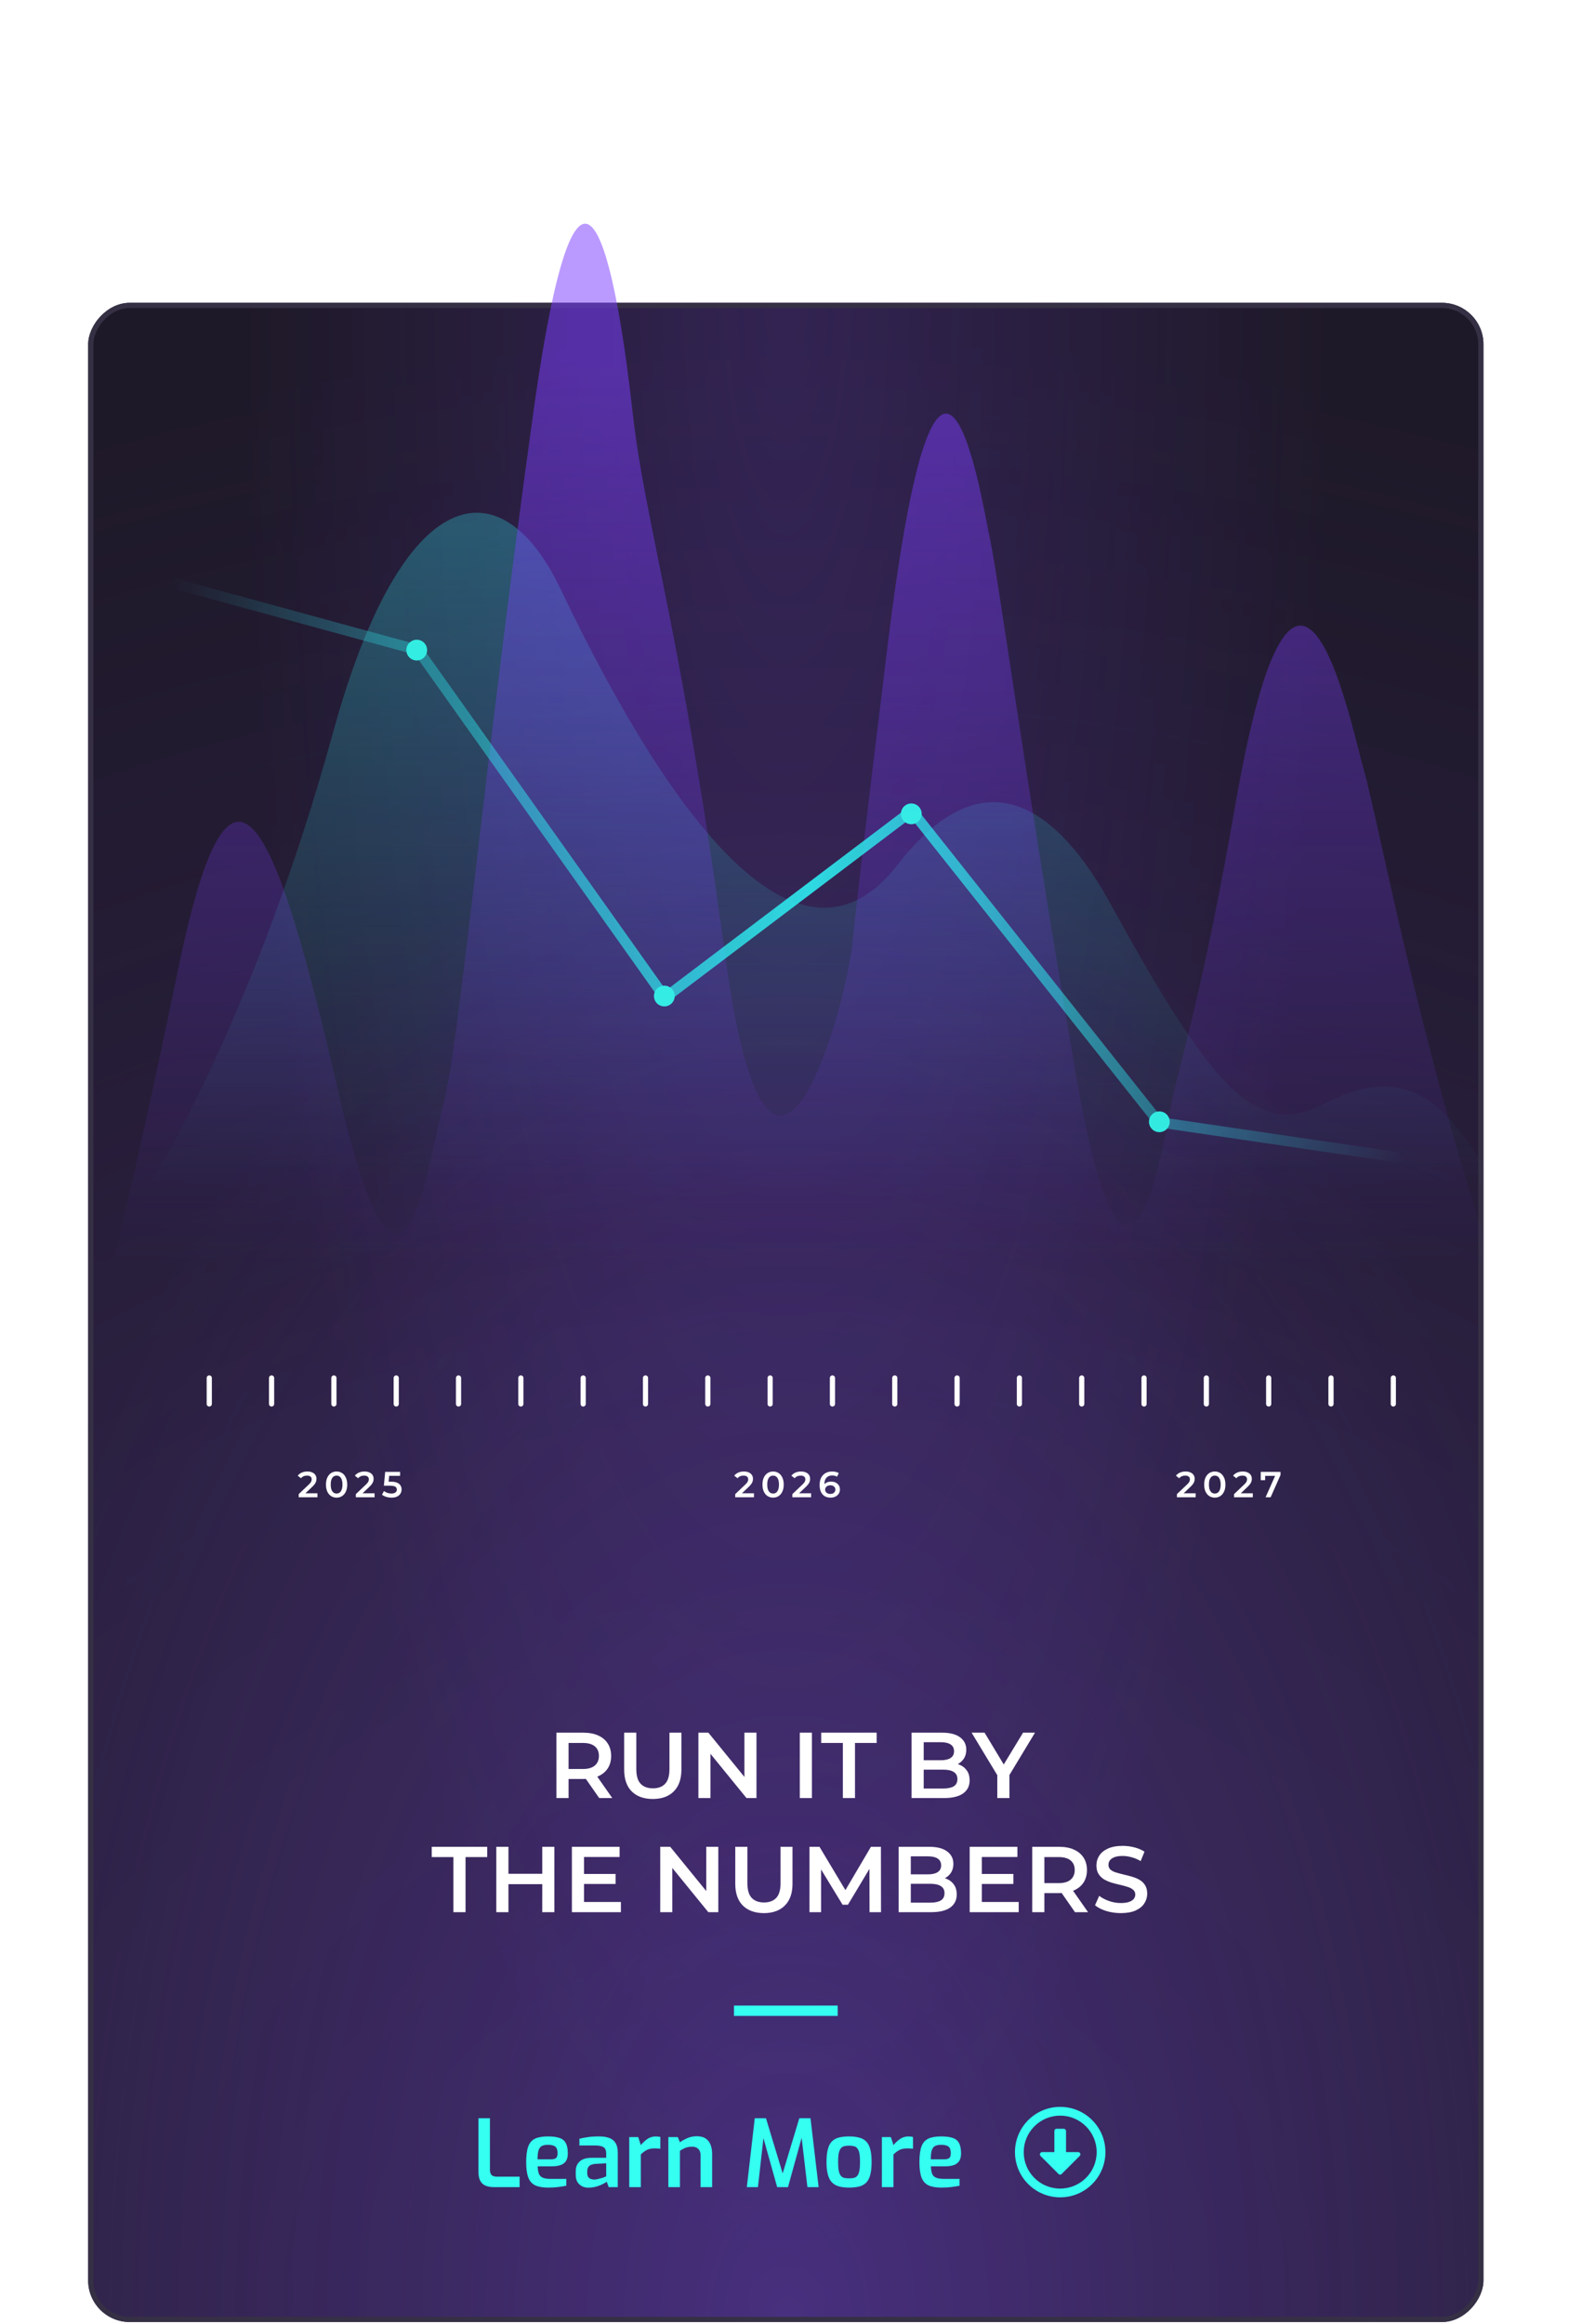 <svg width="305" height="448" viewBox="0 0 305 448" fill="none" xmlns="http://www.w3.org/2000/svg">
<g clip-path="url(#clip0_283_1576)">
<g filter="url(#filter0_n_283_1576)">
<rect width="269" height="389.225" rx="8" transform="matrix(1 0 0 -1 17 447.599)" fill="#1E1928"/>
<rect width="269" height="389.225" rx="8" transform="matrix(1 0 0 -1 17 447.599)" fill="url(#paint0_radial_283_1576)" fill-opacity="0.2"/>
<rect width="269" height="389.225" rx="8" transform="matrix(1 0 0 -1 17 447.599)" fill="url(#paint1_radial_283_1576)" fill-opacity="0.3"/>
<rect width="269" height="389.225" rx="8" transform="matrix(1 0 0 -1 17 447.599)" fill="url(#paint2_radial_283_1576)" fill-opacity="0.2"/>
<rect x="0.5" y="-0.5" width="268" height="388.225" rx="7.5" transform="matrix(1 0 0 -1 17 446.599)" stroke="#363045"/>
</g>
<mask id="mask0_283_1576" style="mask-type:alpha" maskUnits="userSpaceOnUse" x="17" y="-3" width="269" height="451">
<rect width="269" height="450.599" rx="8" transform="matrix(1 0 0 -1 17 447.599)" fill="#1E1928"/>
</mask>
<g mask="url(#mask0_283_1576)">
<path opacity="0.7" d="M-64.598 303.441C-41.812 229.338 -21.137 225.369 -9.487 238.474C2.162 251.578 9.695 256.626 19.976 242.502C30.256 228.39 49.854 193.448 64.214 141.182C77.595 92.483 96.592 89.521 108.029 113.456C129.959 159.335 154.458 190.734 173.058 166.693C190.148 144.607 204.288 156.301 214.223 174.442C234.387 211.269 242.662 219.302 255.336 212.75C268.009 206.197 276.232 209.219 284.799 222.833C293.366 236.447 311.86 292.907 315.631 303.489L-64.607 303.417L-64.598 303.441Z" fill="url(#paint3_linear_283_1576)" fill-opacity="0.4"/>
<path opacity="0.52" d="M-73.729 303.098C-55.739 300.479 -50.74 284.803 -36.291 254.719C-19.899 220.606 -13.814 243.024 -7.729 255.69C10.809 294.27 17.089 263.487 19.429 252.764C21.77 242.041 24.11 236.187 34.417 186.481C44.724 136.763 53.149 158.21 65.328 210.854C77.507 263.499 82.188 225.476 85.465 212.809C88.742 200.143 92.954 150.425 102.793 79.734C112.632 9.044 119.653 58.785 121.994 79.734C124.334 100.683 131.355 121.611 139.79 184.007C148.215 246.392 161.713 197.204 163.585 186.481C165.458 175.758 161.331 204.041 171.169 124.108C181.008 44.176 188.965 94.865 190.838 103.788C192.71 112.71 196.923 145.555 207.23 205.996C217.537 266.437 224.558 218.674 225.962 212.039C227.366 205.416 232.047 190.391 238.141 155.295C249.967 87.14 260.15 138.718 262.959 148.47C265.767 158.221 274.67 206.956 290.585 251.804C298.083 272.931 308.496 295.953 319.032 303.465H-73.729V303.098Z" fill="url(#paint4_linear_283_1576)"/>
<g opacity="0.9">
<path d="M33 112.317L80.6 125.317L128.2 192.317L175.8 156.317L223.4 216.317L271 223.317" stroke="url(#paint5_linear_283_1576)" stroke-width="2"/>
<g filter="url(#filter1_d_283_1576)">
<circle cx="80.343" cy="125.317" r="2" fill="#34FFF1"/>
</g>
<g filter="url(#filter2_d_283_1576)">
<circle cx="128.078" cy="192" r="2" fill="#34FFF1"/>
</g>
<g filter="url(#filter3_d_283_1576)">
<circle cx="175.695" cy="156.881" r="2" fill="#34FFF1"/>
</g>
<g filter="url(#filter4_d_283_1576)">
<circle cx="223.516" cy="216.239" r="2" fill="#34FFF1"/>
</g>
</g>
<g style="mix-blend-mode:soft-light">
<path d="M268.623 265.622L268.623 270.631" stroke="white" stroke-linecap="round"/>
<path d="M256.608 265.622L256.608 270.631" stroke="white" stroke-linecap="round"/>
<path d="M244.594 265.622L244.594 270.631" stroke="white" stroke-linecap="round"/>
<path d="M232.579 265.622L232.579 270.631" stroke="white" stroke-linecap="round"/>
<path d="M220.564 265.622L220.564 270.631" stroke="white" stroke-linecap="round"/>
<path d="M208.55 265.622L208.55 270.631" stroke="white" stroke-linecap="round"/>
<path d="M196.535 265.622L196.535 270.631" stroke="white" stroke-linecap="round"/>
<path d="M184.521 265.622L184.521 270.631" stroke="white" stroke-linecap="round"/>
<path d="M172.506 265.622L172.506 270.631" stroke="white" stroke-linecap="round"/>
<path d="M160.491 265.622L160.491 270.631" stroke="white" stroke-linecap="round"/>
<path d="M148.477 265.622L148.477 270.631" stroke="white" stroke-linecap="round"/>
<path d="M136.462 265.622L136.462 270.631" stroke="white" stroke-linecap="round"/>
<path d="M124.447 265.622L124.447 270.631" stroke="white" stroke-linecap="round"/>
<path d="M112.433 265.622L112.433 270.631" stroke="white" stroke-linecap="round"/>
<path d="M100.418 265.622L100.418 270.631" stroke="white" stroke-linecap="round"/>
<path d="M88.403 265.622L88.403 270.631" stroke="white" stroke-linecap="round"/>
<path d="M76.389 265.622L76.389 270.631" stroke="white" stroke-linecap="round"/>
<path d="M64.374 265.622L64.374 270.631" stroke="white" stroke-linecap="round"/>
<path d="M52.359 265.622L52.359 270.631" stroke="white" stroke-linecap="round"/>
<path d="M40.345 265.622L40.345 270.631" stroke="white" stroke-linecap="round"/>
</g>
<g style="mix-blend-mode:soft-light">
<path d="M57.588 288.622V288.013L59.534 286.165C59.697 286.011 59.818 285.876 59.898 285.759C59.977 285.642 60.028 285.535 60.052 285.437C60.08 285.334 60.094 285.239 60.094 285.15C60.094 284.926 60.017 284.753 59.863 284.632C59.709 284.506 59.482 284.443 59.184 284.443C58.946 284.443 58.729 284.485 58.533 284.569C58.341 284.653 58.176 284.781 58.036 284.954L57.399 284.464C57.59 284.207 57.847 284.009 58.169 283.869C58.495 283.724 58.859 283.652 59.261 283.652C59.615 283.652 59.923 283.71 60.185 283.827C60.451 283.939 60.654 284.1 60.794 284.31C60.938 284.52 61.011 284.77 61.011 285.059C61.011 285.218 60.99 285.376 60.948 285.535C60.906 285.689 60.826 285.852 60.71 286.025C60.593 286.198 60.423 286.391 60.199 286.606L58.526 288.195L58.337 287.852H61.2V288.622H57.588ZM64.889 288.692C64.502 288.692 64.152 288.594 63.839 288.398C63.531 288.202 63.288 287.917 63.111 287.544C62.934 287.166 62.845 286.709 62.845 286.172C62.845 285.635 62.934 285.18 63.111 284.807C63.288 284.429 63.531 284.142 63.839 283.946C64.152 283.75 64.502 283.652 64.889 283.652C65.281 283.652 65.631 283.75 65.939 283.946C66.247 284.142 66.49 284.429 66.667 284.807C66.849 285.18 66.94 285.635 66.94 286.172C66.94 286.709 66.849 287.166 66.667 287.544C66.49 287.917 66.247 288.202 65.939 288.398C65.631 288.594 65.281 288.692 64.889 288.692ZM64.889 287.901C65.118 287.901 65.316 287.84 65.484 287.719C65.652 287.593 65.783 287.402 65.876 287.145C65.974 286.888 66.023 286.564 66.023 286.172C66.023 285.775 65.974 285.451 65.876 285.199C65.783 284.942 65.652 284.753 65.484 284.632C65.316 284.506 65.118 284.443 64.889 284.443C64.67 284.443 64.474 284.506 64.301 284.632C64.133 284.753 64 284.942 63.902 285.199C63.809 285.451 63.762 285.775 63.762 286.172C63.762 286.564 63.809 286.888 63.902 287.145C64 287.402 64.133 287.593 64.301 287.719C64.474 287.84 64.67 287.901 64.889 287.901ZM68.605 288.622V288.013L70.551 286.165C70.715 286.011 70.836 285.876 70.915 285.759C70.995 285.642 71.046 285.535 71.069 285.437C71.097 285.334 71.111 285.239 71.111 285.15C71.111 284.926 71.034 284.753 70.88 284.632C70.726 284.506 70.5 284.443 70.201 284.443C69.963 284.443 69.746 284.485 69.55 284.569C69.359 284.653 69.193 284.781 69.053 284.954L68.416 284.464C68.608 284.207 68.864 284.009 69.186 283.869C69.513 283.724 69.877 283.652 70.278 283.652C70.633 283.652 70.941 283.71 71.202 283.827C71.468 283.939 71.671 284.1 71.811 284.31C71.956 284.52 72.028 284.77 72.028 285.059C72.028 285.218 72.007 285.376 71.965 285.535C71.923 285.689 71.844 285.852 71.727 286.025C71.611 286.198 71.44 286.391 71.216 286.606L69.543 288.195L69.354 287.852H72.217V288.622H68.605ZM75.486 288.692C75.141 288.692 74.803 288.643 74.471 288.545C74.145 288.442 73.869 288.302 73.645 288.125L74.03 287.418C74.208 287.563 74.422 287.679 74.674 287.768C74.931 287.857 75.197 287.901 75.472 287.901C75.794 287.901 76.046 287.833 76.228 287.698C76.415 287.563 76.508 287.381 76.508 287.152C76.508 286.998 76.469 286.863 76.389 286.746C76.315 286.629 76.179 286.541 75.983 286.48C75.792 286.419 75.528 286.389 75.192 286.389H74.009L74.261 283.722H77.138V284.485H74.597L75.073 284.051L74.884 286.046L74.408 285.619H75.395C75.881 285.619 76.27 285.684 76.564 285.815C76.863 285.941 77.08 286.118 77.215 286.347C77.355 286.571 77.425 286.828 77.425 287.117C77.425 287.402 77.355 287.663 77.215 287.901C77.075 288.139 76.861 288.33 76.571 288.475C76.287 288.62 75.925 288.692 75.486 288.692Z" fill="white"/>
</g>
<g style="mix-blend-mode:soft-light">
<path d="M141.745 288.622V288.013L143.691 286.165C143.854 286.011 143.976 285.876 144.055 285.759C144.134 285.642 144.186 285.535 144.209 285.437C144.237 285.334 144.251 285.239 144.251 285.15C144.251 284.926 144.174 284.753 144.02 284.632C143.866 284.506 143.64 284.443 143.341 284.443C143.103 284.443 142.886 284.485 142.69 284.569C142.499 284.653 142.333 284.781 142.193 284.954L141.556 284.464C141.747 284.207 142.004 284.009 142.326 283.869C142.653 283.724 143.017 283.652 143.418 283.652C143.773 283.652 144.081 283.71 144.342 283.827C144.608 283.939 144.811 284.1 144.951 284.31C145.096 284.52 145.168 284.77 145.168 285.059C145.168 285.218 145.147 285.376 145.105 285.535C145.063 285.689 144.984 285.852 144.867 286.025C144.75 286.198 144.58 286.391 144.356 286.606L142.683 288.195L142.494 287.852H145.357V288.622H141.745ZM149.046 288.692C148.659 288.692 148.309 288.594 147.996 288.398C147.688 288.202 147.446 287.917 147.268 287.544C147.091 287.166 147.002 286.709 147.002 286.172C147.002 285.635 147.091 285.18 147.268 284.807C147.446 284.429 147.688 284.142 147.996 283.946C148.309 283.75 148.659 283.652 149.046 283.652C149.438 283.652 149.788 283.75 150.096 283.946C150.404 284.142 150.647 284.429 150.824 284.807C151.006 285.18 151.097 285.635 151.097 286.172C151.097 286.709 151.006 287.166 150.824 287.544C150.647 287.917 150.404 288.202 150.096 288.398C149.788 288.594 149.438 288.692 149.046 288.692ZM149.046 287.901C149.275 287.901 149.473 287.84 149.641 287.719C149.809 287.593 149.94 287.402 150.033 287.145C150.131 286.888 150.18 286.564 150.18 286.172C150.18 285.775 150.131 285.451 150.033 285.199C149.94 284.942 149.809 284.753 149.641 284.632C149.473 284.506 149.275 284.443 149.046 284.443C148.827 284.443 148.631 284.506 148.458 284.632C148.29 284.753 148.157 284.942 148.059 285.199C147.966 285.451 147.919 285.775 147.919 286.172C147.919 286.564 147.966 286.888 148.059 287.145C148.157 287.402 148.29 287.593 148.458 287.719C148.631 287.84 148.827 287.901 149.046 287.901ZM152.762 288.622V288.013L154.708 286.165C154.872 286.011 154.993 285.876 155.072 285.759C155.152 285.642 155.203 285.535 155.226 285.437C155.254 285.334 155.268 285.239 155.268 285.15C155.268 284.926 155.191 284.753 155.037 284.632C154.883 284.506 154.657 284.443 154.358 284.443C154.12 284.443 153.903 284.485 153.707 284.569C153.516 284.653 153.35 284.781 153.21 284.954L152.573 284.464C152.765 284.207 153.021 284.009 153.343 283.869C153.67 283.724 154.034 283.652 154.435 283.652C154.79 283.652 155.098 283.71 155.359 283.827C155.625 283.939 155.828 284.1 155.968 284.31C156.113 284.52 156.185 284.77 156.185 285.059C156.185 285.218 156.164 285.376 156.122 285.535C156.08 285.689 156.001 285.852 155.884 286.025C155.768 286.198 155.597 286.391 155.373 286.606L153.7 288.195L153.511 287.852H156.374V288.622H152.762ZM160.141 288.692C159.697 288.692 159.317 288.599 159 288.412C158.682 288.221 158.44 287.945 158.272 287.586C158.104 287.227 158.02 286.783 158.02 286.256C158.02 285.696 158.12 285.222 158.321 284.835C158.526 284.448 158.808 284.154 159.168 283.953C159.532 283.752 159.949 283.652 160.421 283.652C160.668 283.652 160.904 283.678 161.128 283.729C161.356 283.78 161.55 283.86 161.709 283.967L161.373 284.653C161.237 284.564 161.09 284.504 160.932 284.471C160.778 284.434 160.614 284.415 160.442 284.415C159.98 284.415 159.613 284.557 159.343 284.842C159.072 285.127 158.937 285.547 158.937 286.102C158.937 286.191 158.939 286.296 158.944 286.417C158.948 286.534 158.965 286.653 158.993 286.774L158.713 286.466C158.797 286.275 158.911 286.116 159.056 285.99C159.205 285.859 159.38 285.761 159.581 285.696C159.786 285.631 160.008 285.598 160.246 285.598C160.568 285.598 160.855 285.661 161.107 285.787C161.359 285.908 161.559 286.083 161.709 286.312C161.858 286.536 161.933 286.8 161.933 287.103C161.933 287.425 161.853 287.705 161.695 287.943C161.536 288.181 161.321 288.365 161.051 288.496C160.78 288.627 160.477 288.692 160.141 288.692ZM160.092 287.978C160.278 287.978 160.444 287.945 160.589 287.88C160.733 287.81 160.845 287.712 160.925 287.586C161.009 287.46 161.051 287.313 161.051 287.145C161.051 286.888 160.962 286.685 160.785 286.536C160.607 286.387 160.369 286.312 160.071 286.312C159.875 286.312 159.702 286.349 159.553 286.424C159.408 286.494 159.291 286.592 159.203 286.718C159.119 286.844 159.077 286.989 159.077 287.152C159.077 287.301 159.116 287.439 159.196 287.565C159.275 287.691 159.389 287.791 159.539 287.866C159.693 287.941 159.877 287.978 160.092 287.978Z" fill="white"/>
</g>
<g style="mix-blend-mode:soft-light">
<path d="M226.902 288.622V288.013L228.848 286.165C229.012 286.011 229.133 285.876 229.212 285.759C229.292 285.642 229.343 285.535 229.366 285.437C229.394 285.334 229.408 285.239 229.408 285.15C229.408 284.926 229.331 284.753 229.177 284.632C229.023 284.506 228.797 284.443 228.498 284.443C228.26 284.443 228.043 284.485 227.847 284.569C227.656 284.653 227.49 284.781 227.35 284.954L226.713 284.464C226.905 284.207 227.161 284.009 227.483 283.869C227.81 283.724 228.174 283.652 228.575 283.652C228.93 283.652 229.238 283.71 229.499 283.827C229.765 283.939 229.968 284.1 230.108 284.31C230.253 284.52 230.325 284.77 230.325 285.059C230.325 285.218 230.304 285.376 230.262 285.535C230.22 285.689 230.141 285.852 230.024 286.025C229.908 286.198 229.737 286.391 229.513 286.606L227.84 288.195L227.651 287.852H230.514V288.622H226.902ZM234.203 288.692C233.816 288.692 233.466 288.594 233.153 288.398C232.845 288.202 232.603 287.917 232.425 287.544C232.248 287.166 232.159 286.709 232.159 286.172C232.159 285.635 232.248 285.18 232.425 284.807C232.603 284.429 232.845 284.142 233.153 283.946C233.466 283.75 233.816 283.652 234.203 283.652C234.595 283.652 234.945 283.75 235.253 283.946C235.561 284.142 235.804 284.429 235.981 284.807C236.163 285.18 236.254 285.635 236.254 286.172C236.254 286.709 236.163 287.166 235.981 287.544C235.804 287.917 235.561 288.202 235.253 288.398C234.945 288.594 234.595 288.692 234.203 288.692ZM234.203 287.901C234.432 287.901 234.63 287.84 234.798 287.719C234.966 287.593 235.097 287.402 235.19 287.145C235.288 286.888 235.337 286.564 235.337 286.172C235.337 285.775 235.288 285.451 235.19 285.199C235.097 284.942 234.966 284.753 234.798 284.632C234.63 284.506 234.432 284.443 234.203 284.443C233.984 284.443 233.788 284.506 233.615 284.632C233.447 284.753 233.314 284.942 233.216 285.199C233.123 285.451 233.076 285.775 233.076 286.172C233.076 286.564 233.123 286.888 233.216 287.145C233.314 287.402 233.447 287.593 233.615 287.719C233.788 287.84 233.984 287.901 234.203 287.901ZM237.92 288.622V288.013L239.866 286.165C240.029 286.011 240.15 285.876 240.23 285.759C240.309 285.642 240.36 285.535 240.384 285.437C240.412 285.334 240.426 285.239 240.426 285.15C240.426 284.926 240.349 284.753 240.195 284.632C240.041 284.506 239.814 284.443 239.516 284.443C239.278 284.443 239.061 284.485 238.865 284.569C238.673 284.653 238.508 284.781 238.368 284.954L237.731 284.464C237.922 284.207 238.179 284.009 238.501 283.869C238.827 283.724 239.191 283.652 239.593 283.652C239.947 283.652 240.255 283.71 240.517 283.827C240.783 283.939 240.986 284.1 241.126 284.31C241.27 284.52 241.343 284.77 241.343 285.059C241.343 285.218 241.322 285.376 241.28 285.535C241.238 285.689 241.158 285.852 241.042 286.025C240.925 286.198 240.755 286.391 240.531 286.606L238.858 288.195L238.669 287.852H241.532V288.622H237.92ZM243.996 288.622L246.019 284.086L246.257 284.492H243.478L243.912 284.051V285.325H243.065V283.722H246.873V284.331L244.969 288.622H243.996Z" fill="white"/>
</g>
</g>
<g filter="url(#filter5_dddddd_283_1576)">
<rect x="141.5" y="386.599" width="20" height="2" fill="#34FFF1"/>
</g>
<path d="M107.277 346.599V333.999H112.461C113.577 333.999 114.531 334.179 115.323 334.539C116.127 334.899 116.745 335.415 117.177 336.087C117.609 336.759 117.825 337.557 117.825 338.481C117.825 339.405 117.609 340.203 117.177 340.875C116.745 341.535 116.127 342.045 115.323 342.405C114.531 342.753 113.577 342.927 112.461 342.927H108.573L109.617 341.865V346.599H107.277ZM115.521 346.599L112.335 342.027H114.837L118.041 346.599H115.521ZM109.617 342.117L108.573 341.001H112.353C113.385 341.001 114.159 340.779 114.675 340.335C115.203 339.891 115.467 339.273 115.467 338.481C115.467 337.677 115.203 337.059 114.675 336.627C114.159 336.195 113.385 335.979 112.353 335.979H108.573L109.617 334.827V342.117ZM125.862 346.779C124.134 346.779 122.778 346.293 121.794 345.321C120.822 344.349 120.336 342.945 120.336 341.109V333.999H122.676V341.019C122.676 342.315 122.952 343.257 123.504 343.845C124.068 344.433 124.86 344.727 125.88 344.727C126.9 344.727 127.686 344.433 128.238 343.845C128.79 343.257 129.066 342.315 129.066 341.019V333.999H131.37V341.109C131.37 342.945 130.878 344.349 129.894 345.321C128.922 346.293 127.578 346.779 125.862 346.779ZM134.647 346.599V333.999H136.573L144.475 343.701H143.521V333.999H145.843V346.599H143.917L136.015 336.897H136.969V346.599H134.647ZM154.194 346.599V333.999H156.534V346.599H154.194ZM162.498 346.599V335.979H158.322V333.999H169.014V335.979H164.838V346.599H162.498ZM175.744 346.599V333.999H181.648C183.16 333.999 184.312 334.299 185.104 334.899C185.896 335.487 186.292 336.279 186.292 337.275C186.292 337.947 186.136 338.523 185.824 339.003C185.512 339.471 185.092 339.837 184.564 340.101C184.048 340.353 183.484 340.479 182.872 340.479L183.196 339.831C183.904 339.831 184.54 339.963 185.104 340.227C185.668 340.479 186.112 340.851 186.436 341.343C186.772 341.835 186.94 342.447 186.94 343.179C186.94 344.259 186.526 345.099 185.698 345.699C184.87 346.299 183.64 346.599 182.008 346.599H175.744ZM178.084 344.763H181.864C182.74 344.763 183.412 344.619 183.88 344.331C184.348 344.043 184.582 343.581 184.582 342.945C184.582 342.321 184.348 341.865 183.88 341.577C183.412 341.277 182.74 341.127 181.864 341.127H177.904V339.309H181.396C182.212 339.309 182.836 339.165 183.268 338.877C183.712 338.589 183.934 338.157 183.934 337.581C183.934 336.993 183.712 336.555 183.268 336.267C182.836 335.979 182.212 335.835 181.396 335.835H178.084V344.763ZM192.27 346.599V341.613L192.792 343.053L187.32 333.999H189.822L194.214 341.289H192.81L197.238 333.999H199.542L194.07 343.053L194.61 341.613V346.599H192.27ZM87.413 368.599V357.979H83.237V355.999H93.929V357.979H89.753V368.599H87.413ZM104.541 355.999H106.881V368.599H104.541V355.999ZM98.025 368.599H95.685V355.999H98.025V368.599ZM104.721 363.199H97.827V361.201H104.721V363.199ZM112.417 361.237H118.681V363.163H112.417V361.237ZM112.597 366.637H119.707V368.599H110.257V355.999H119.455V357.961H112.597V366.637ZM127.29 368.599V355.999H129.216L137.118 365.701H136.164V355.999H138.486V368.599H136.56L128.658 358.897H129.612V368.599H127.29ZM147.28 368.779C145.552 368.779 144.196 368.293 143.212 367.321C142.24 366.349 141.754 364.945 141.754 363.109V355.999H144.094V363.019C144.094 364.315 144.37 365.257 144.922 365.845C145.486 366.433 146.278 366.727 147.298 366.727C148.318 366.727 149.104 366.433 149.656 365.845C150.208 365.257 150.484 364.315 150.484 363.019V355.999H152.788V363.109C152.788 364.945 152.296 366.349 151.312 367.321C150.34 368.293 148.996 368.779 147.28 368.779ZM156.066 368.599V355.999H157.992L163.5 365.197H162.492L167.91 355.999H169.836L169.854 368.599H167.64L167.622 359.473H168.09L163.482 367.159H162.438L157.758 359.473H158.298V368.599H156.066ZM173.257 368.599V355.999H179.161C180.673 355.999 181.825 356.299 182.617 356.899C183.409 357.487 183.805 358.279 183.805 359.275C183.805 359.947 183.649 360.523 183.337 361.003C183.025 361.471 182.605 361.837 182.077 362.101C181.561 362.353 180.997 362.479 180.385 362.479L180.709 361.831C181.417 361.831 182.053 361.963 182.617 362.227C183.181 362.479 183.625 362.851 183.949 363.343C184.285 363.835 184.453 364.447 184.453 365.179C184.453 366.259 184.039 367.099 183.211 367.699C182.383 368.299 181.153 368.599 179.521 368.599H173.257ZM175.597 366.763H179.377C180.253 366.763 180.925 366.619 181.393 366.331C181.861 366.043 182.095 365.581 182.095 364.945C182.095 364.321 181.861 363.865 181.393 363.577C180.925 363.277 180.253 363.127 179.377 363.127H175.417V361.309H178.909C179.725 361.309 180.349 361.165 180.781 360.877C181.225 360.589 181.447 360.157 181.447 359.581C181.447 358.993 181.225 358.555 180.781 358.267C180.349 357.979 179.725 357.835 178.909 357.835H175.597V366.763ZM189.11 361.237H195.374V363.163H189.11V361.237ZM189.29 366.637H196.4V368.599H186.95V355.999H196.148V357.961H189.29V366.637ZM199.009 368.599V355.999H204.193C205.309 355.999 206.263 356.179 207.055 356.539C207.859 356.899 208.477 357.415 208.909 358.087C209.341 358.759 209.557 359.557 209.557 360.481C209.557 361.405 209.341 362.203 208.909 362.875C208.477 363.535 207.859 364.045 207.055 364.405C206.263 364.753 205.309 364.927 204.193 364.927H200.305L201.349 363.865V368.599H199.009ZM207.253 368.599L204.067 364.027H206.569L209.773 368.599H207.253ZM201.349 364.117L200.305 363.001H204.085C205.117 363.001 205.891 362.779 206.407 362.335C206.935 361.891 207.199 361.273 207.199 360.481C207.199 359.677 206.935 359.059 206.407 358.627C205.891 358.195 205.117 357.979 204.085 357.979H200.305L201.349 356.827V364.117ZM216.081 368.779C215.097 368.779 214.155 368.641 213.255 368.365C212.355 368.077 211.641 367.711 211.113 367.267L211.923 365.449C212.427 365.845 213.051 366.175 213.795 366.439C214.539 366.703 215.301 366.835 216.081 366.835C216.741 366.835 217.275 366.763 217.683 366.619C218.091 366.475 218.391 366.283 218.583 366.043C218.775 365.791 218.871 365.509 218.871 365.197C218.871 364.813 218.733 364.507 218.457 364.279C218.181 364.039 217.821 363.853 217.377 363.721C216.945 363.577 216.459 363.445 215.919 363.325C215.391 363.205 214.857 363.067 214.317 362.911C213.789 362.743 213.303 362.533 212.859 362.281C212.427 362.017 212.073 361.669 211.797 361.237C211.521 360.805 211.383 360.253 211.383 359.581C211.383 358.897 211.563 358.273 211.923 357.709C212.295 357.133 212.853 356.677 213.597 356.341C214.353 355.993 215.307 355.819 216.459 355.819C217.215 355.819 217.965 355.915 218.709 356.107C219.453 356.299 220.101 356.575 220.653 356.935L219.915 358.753C219.351 358.417 218.769 358.171 218.169 358.015C217.569 357.847 216.993 357.763 216.441 357.763C215.793 357.763 215.265 357.841 214.857 357.997C214.461 358.153 214.167 358.357 213.975 358.609C213.795 358.861 213.705 359.149 213.705 359.473C213.705 359.857 213.837 360.169 214.101 360.409C214.377 360.637 214.731 360.817 215.163 360.949C215.607 361.081 216.099 361.213 216.639 361.345C217.179 361.465 217.713 361.603 218.241 361.759C218.781 361.915 219.267 362.119 219.699 362.371C220.143 362.623 220.497 362.965 220.761 363.397C221.037 363.829 221.175 364.375 221.175 365.035C221.175 365.707 220.989 366.331 220.617 366.907C220.257 367.471 219.699 367.927 218.943 368.275C218.187 368.611 217.233 368.779 216.081 368.779Z" fill="white"/>
<path d="M95.212 421.6C94.588 421.6 94.048 421.504 93.592 421.312C93.148 421.12 92.812 420.808 92.584 420.376C92.356 419.932 92.242 419.35 92.242 418.63V408.316H94.456V418.27C94.456 418.606 94.516 418.876 94.636 419.08C94.756 419.272 94.912 419.404 95.104 419.476C95.308 419.548 95.53 419.584 95.77 419.584H100.18V421.6H95.212ZM105.691 421.69C104.647 421.69 103.813 421.546 103.189 421.258C102.577 420.97 102.133 420.472 101.857 419.764C101.581 419.044 101.443 418.048 101.443 416.776C101.443 415.48 101.575 414.478 101.839 413.77C102.103 413.05 102.541 412.546 103.153 412.258C103.765 411.97 104.593 411.826 105.637 411.826C106.561 411.826 107.299 411.922 107.851 412.114C108.415 412.294 108.823 412.624 109.075 413.104C109.339 413.572 109.471 414.238 109.471 415.102C109.471 415.714 109.351 416.206 109.111 416.578C108.871 416.938 108.523 417.196 108.067 417.352C107.623 417.508 107.095 417.586 106.483 417.586H103.657C103.681 418.186 103.759 418.666 103.891 419.026C104.035 419.374 104.287 419.626 104.647 419.782C105.019 419.938 105.559 420.016 106.267 420.016H109.183V421.33C108.691 421.426 108.169 421.51 107.617 421.582C107.077 421.654 106.435 421.69 105.691 421.69ZM103.639 416.236H106.267C106.687 416.236 106.993 416.158 107.185 416.002C107.389 415.834 107.491 415.534 107.491 415.102C107.491 414.682 107.431 414.352 107.311 414.112C107.191 413.872 106.993 413.704 106.717 413.608C106.441 413.5 106.081 413.446 105.637 413.446C105.133 413.446 104.737 413.524 104.449 413.68C104.161 413.836 103.951 414.118 103.819 414.526C103.699 414.922 103.639 415.492 103.639 416.236ZM113.45 421.708C112.73 421.708 112.142 421.492 111.686 421.06C111.23 420.628 111.002 420.034 111.002 419.278V418.468C111.002 417.724 111.254 417.118 111.758 416.65C112.274 416.182 113.06 415.948 114.116 415.948H116.87V415.102C116.87 414.766 116.81 414.484 116.69 414.256C116.57 414.028 116.354 413.86 116.042 413.752C115.73 413.632 115.256 413.572 114.62 413.572H111.704V412.276C112.148 412.156 112.67 412.054 113.27 411.97C113.87 411.874 114.584 411.826 115.412 411.826C116.204 411.814 116.876 411.91 117.428 412.114C117.98 412.306 118.394 412.63 118.67 413.086C118.958 413.542 119.102 414.166 119.102 414.958V421.6H117.356L116.978 420.556C116.894 420.628 116.744 420.724 116.528 420.844C116.312 420.964 116.042 421.096 115.718 421.24C115.394 421.372 115.034 421.486 114.638 421.582C114.254 421.666 113.858 421.708 113.45 421.708ZM114.53 420.142C114.686 420.142 114.86 420.124 115.052 420.088C115.256 420.04 115.46 419.992 115.664 419.944C115.868 419.884 116.054 419.83 116.222 419.782C116.402 419.722 116.546 419.668 116.654 419.62C116.774 419.572 116.846 419.542 116.87 419.53V417.01L114.782 417.118C114.23 417.166 113.828 417.31 113.576 417.55C113.336 417.79 113.216 418.108 113.216 418.504V418.9C113.216 419.2 113.276 419.446 113.396 419.638C113.528 419.818 113.69 419.944 113.882 420.016C114.086 420.088 114.302 420.13 114.53 420.142ZM121.314 421.6V411.952H123.042L123.546 413.5C123.93 413.032 124.356 412.636 124.824 412.312C125.292 411.988 125.85 411.826 126.498 411.826C126.63 411.826 126.768 411.838 126.912 411.862C127.056 411.874 127.188 411.898 127.308 411.934V414.202C127.14 414.178 126.96 414.16 126.768 414.148C126.576 414.136 126.39 414.13 126.21 414.13C125.838 414.13 125.496 414.172 125.184 414.256C124.884 414.34 124.602 414.472 124.338 414.652C124.074 414.82 123.81 415.036 123.546 415.3V421.6H121.314ZM128.855 421.6V411.952H130.673L131.087 412.96C131.483 412.66 131.963 412.39 132.527 412.15C133.103 411.91 133.697 411.79 134.309 411.79C135.065 411.79 135.659 411.946 136.091 412.258C136.523 412.558 136.829 412.966 137.009 413.482C137.201 413.998 137.297 414.562 137.297 415.174V421.6H135.065V415.444C135.065 415.096 134.999 414.802 134.867 414.562C134.735 414.322 134.549 414.136 134.309 414.004C134.081 413.872 133.799 413.806 133.463 413.806C133.151 413.806 132.857 413.836 132.581 413.896C132.317 413.956 132.065 414.046 131.825 414.166C131.585 414.286 131.339 414.43 131.087 414.598V421.6H128.855ZM143.984 421.6L145.514 408.316H147.674L150.896 418.954L154.1 408.316H156.26L157.826 421.6H155.666L154.442 411.16L154.802 411.196L151.922 421.6H149.834L146.918 411.196L147.296 411.178L146.126 421.6H143.984ZM163.684 421.69C162.928 421.69 162.274 421.612 161.722 421.456C161.17 421.3 160.72 421.036 160.372 420.664C160.024 420.292 159.766 419.788 159.598 419.152C159.43 418.516 159.346 417.718 159.346 416.758C159.346 415.762 159.43 414.946 159.598 414.31C159.766 413.662 160.024 413.158 160.372 412.798C160.732 412.426 161.188 412.174 161.74 412.042C162.292 411.898 162.94 411.826 163.684 411.826C164.452 411.826 165.112 411.904 165.664 412.06C166.216 412.204 166.666 412.456 167.014 412.816C167.362 413.176 167.62 413.68 167.788 414.328C167.956 414.964 168.04 415.774 168.04 416.758C168.04 417.73 167.956 418.54 167.788 419.188C167.632 419.824 167.38 420.328 167.032 420.7C166.684 421.06 166.234 421.318 165.682 421.474C165.13 421.618 164.464 421.69 163.684 421.69ZM163.684 419.908C164.056 419.908 164.374 419.878 164.638 419.818C164.902 419.746 165.118 419.608 165.286 419.404C165.466 419.188 165.598 418.87 165.682 418.45C165.766 418.018 165.808 417.448 165.808 416.74C165.808 416.044 165.766 415.486 165.682 415.066C165.598 414.646 165.466 414.334 165.286 414.13C165.118 413.914 164.902 413.776 164.638 413.716C164.374 413.644 164.056 413.608 163.684 413.608C163.324 413.608 163.012 413.644 162.748 413.716C162.484 413.776 162.268 413.914 162.1 414.13C161.932 414.334 161.8 414.646 161.704 415.066C161.62 415.486 161.578 416.044 161.578 416.74C161.578 417.448 161.62 418.018 161.704 418.45C161.8 418.87 161.932 419.188 162.1 419.404C162.268 419.608 162.484 419.746 162.748 419.818C163.012 419.878 163.324 419.908 163.684 419.908ZM170.023 421.6V411.952H171.751L172.255 413.5C172.639 413.032 173.065 412.636 173.533 412.312C174.001 411.988 174.559 411.826 175.207 411.826C175.339 411.826 175.477 411.838 175.621 411.862C175.765 411.874 175.897 411.898 176.017 411.934V414.202C175.849 414.178 175.669 414.16 175.477 414.148C175.285 414.136 175.099 414.13 174.919 414.13C174.547 414.13 174.205 414.172 173.893 414.256C173.593 414.34 173.311 414.472 173.047 414.652C172.783 414.82 172.519 415.036 172.255 415.3V421.6H170.023ZM181.506 421.69C180.462 421.69 179.628 421.546 179.004 421.258C178.392 420.97 177.948 420.472 177.672 419.764C177.396 419.044 177.258 418.048 177.258 416.776C177.258 415.48 177.39 414.478 177.654 413.77C177.918 413.05 178.356 412.546 178.968 412.258C179.58 411.97 180.408 411.826 181.452 411.826C182.376 411.826 183.114 411.922 183.666 412.114C184.23 412.294 184.638 412.624 184.89 413.104C185.154 413.572 185.286 414.238 185.286 415.102C185.286 415.714 185.166 416.206 184.926 416.578C184.686 416.938 184.338 417.196 183.882 417.352C183.438 417.508 182.91 417.586 182.298 417.586H179.472C179.496 418.186 179.574 418.666 179.706 419.026C179.85 419.374 180.102 419.626 180.462 419.782C180.834 419.938 181.374 420.016 182.082 420.016H184.998V421.33C184.506 421.426 183.984 421.51 183.432 421.582C182.892 421.654 182.25 421.69 181.506 421.69ZM179.454 416.236H182.082C182.502 416.236 182.808 416.158 183 416.002C183.204 415.834 183.306 415.534 183.306 415.102C183.306 414.682 183.246 414.352 183.126 414.112C183.006 413.872 182.808 413.704 182.532 413.608C182.256 413.5 181.896 413.446 181.452 413.446C180.948 413.446 180.552 413.524 180.264 413.68C179.976 413.836 179.766 414.118 179.634 414.526C179.514 414.922 179.454 415.492 179.454 416.236Z" fill="#34FFF1"/>
<path d="M204.4 406.131C209.216 406.131 213.119 410.033 213.119 414.85C213.119 419.666 209.216 423.568 204.4 423.568C199.583 423.568 195.681 419.666 195.681 414.85C195.681 410.033 199.583 406.131 204.4 406.131ZM204.4 421.881C208.267 421.881 211.431 418.752 211.431 414.85C211.431 410.982 208.267 407.818 204.4 407.818C200.498 407.818 197.369 410.982 197.369 414.85C197.369 418.752 200.498 421.881 204.4 421.881ZM203.275 410.771C203.275 410.561 203.451 410.35 203.697 410.35H205.103C205.314 410.35 205.525 410.561 205.525 410.771V414.85H207.88C208.232 414.85 208.443 415.307 208.162 415.588L204.681 419.068C204.505 419.244 204.259 419.244 204.083 419.068L200.603 415.588C200.357 415.307 200.533 414.85 200.919 414.85H203.275V410.771Z" fill="#34FFF1"/>
</g>
<defs>
<filter id="filter0_n_283_1576" x="17" y="58.374" width="269" height="389.225" filterUnits="userSpaceOnUse" color-interpolation-filters="sRGB">
<feFlood flood-opacity="0" result="BackgroundImageFix"/>
<feBlend mode="normal" in="SourceGraphic" in2="BackgroundImageFix" result="shape"/>
<feTurbulence type="fractalNoise" baseFrequency="2 2" stitchTiles="stitch" numOctaves="3" result="noise" seed="7440" />
<feColorMatrix in="noise" type="luminanceToAlpha" result="alphaNoise" />
<feComponentTransfer in="alphaNoise" result="coloredNoise1">
<feFuncA type="discrete" tableValues="1 1 1 1 1 1 1 1 1 1 1 1 1 1 1 1 1 1 1 1 1 1 1 1 1 1 1 1 1 1 1 1 1 1 1 1 1 1 1 1 1 1 1 1 1 1 1 1 1 1 1 0 0 0 0 0 0 0 0 0 0 0 0 0 0 0 0 0 0 0 0 0 0 0 0 0 0 0 0 0 0 0 0 0 0 0 0 0 0 0 0 0 0 0 0 0 0 0 0 0 "/>
</feComponentTransfer>
<feComposite operator="in" in2="shape" in="coloredNoise1" result="noise1Clipped" />
<feFlood flood-color="rgba(0, 0, 0, 0.25)" result="color1Flood" />
<feComposite operator="in" in2="noise1Clipped" in="color1Flood" result="color1" />
<feMerge result="effect1_noise_283_1576">
<feMergeNode in="shape" />
<feMergeNode in="color1" />
</feMerge>
</filter>
<filter id="filter1_d_283_1576" x="73.343" y="118.317" width="14" height="14" filterUnits="userSpaceOnUse" color-interpolation-filters="sRGB">
<feFlood flood-opacity="0" result="BackgroundImageFix"/>
<feColorMatrix in="SourceAlpha" type="matrix" values="0 0 0 0 0 0 0 0 0 0 0 0 0 0 0 0 0 0 127 0" result="hardAlpha"/>
<feMorphology radius="1" operator="dilate" in="SourceAlpha" result="effect1_dropShadow_283_1576"/>
<feOffset/>
<feGaussianBlur stdDeviation="2"/>
<feComposite in2="hardAlpha" operator="out"/>
<feColorMatrix type="matrix" values="0 0 0 0 0.203 0 0 0 0 1 0 0 0 0 0.944 0 0 0 1 0"/>
<feBlend mode="normal" in2="BackgroundImageFix" result="effect1_dropShadow_283_1576"/>
<feBlend mode="normal" in="SourceGraphic" in2="effect1_dropShadow_283_1576" result="shape"/>
</filter>
<filter id="filter2_d_283_1576" x="121.078" y="185" width="14" height="14" filterUnits="userSpaceOnUse" color-interpolation-filters="sRGB">
<feFlood flood-opacity="0" result="BackgroundImageFix"/>
<feColorMatrix in="SourceAlpha" type="matrix" values="0 0 0 0 0 0 0 0 0 0 0 0 0 0 0 0 0 0 127 0" result="hardAlpha"/>
<feMorphology radius="1" operator="dilate" in="SourceAlpha" result="effect1_dropShadow_283_1576"/>
<feOffset/>
<feGaussianBlur stdDeviation="2"/>
<feComposite in2="hardAlpha" operator="out"/>
<feColorMatrix type="matrix" values="0 0 0 0 0.203 0 0 0 0 1 0 0 0 0 0.944 0 0 0 1 0"/>
<feBlend mode="normal" in2="BackgroundImageFix" result="effect1_dropShadow_283_1576"/>
<feBlend mode="normal" in="SourceGraphic" in2="effect1_dropShadow_283_1576" result="shape"/>
</filter>
<filter id="filter3_d_283_1576" x="168.695" y="149.881" width="14" height="14" filterUnits="userSpaceOnUse" color-interpolation-filters="sRGB">
<feFlood flood-opacity="0" result="BackgroundImageFix"/>
<feColorMatrix in="SourceAlpha" type="matrix" values="0 0 0 0 0 0 0 0 0 0 0 0 0 0 0 0 0 0 127 0" result="hardAlpha"/>
<feMorphology radius="1" operator="dilate" in="SourceAlpha" result="effect1_dropShadow_283_1576"/>
<feOffset/>
<feGaussianBlur stdDeviation="2"/>
<feComposite in2="hardAlpha" operator="out"/>
<feColorMatrix type="matrix" values="0 0 0 0 0.203 0 0 0 0 1 0 0 0 0 0.944 0 0 0 1 0"/>
<feBlend mode="normal" in2="BackgroundImageFix" result="effect1_dropShadow_283_1576"/>
<feBlend mode="normal" in="SourceGraphic" in2="effect1_dropShadow_283_1576" result="shape"/>
</filter>
<filter id="filter4_d_283_1576" x="216.516" y="209.239" width="14" height="14" filterUnits="userSpaceOnUse" color-interpolation-filters="sRGB">
<feFlood flood-opacity="0" result="BackgroundImageFix"/>
<feColorMatrix in="SourceAlpha" type="matrix" values="0 0 0 0 0 0 0 0 0 0 0 0 0 0 0 0 0 0 127 0" result="hardAlpha"/>
<feMorphology radius="1" operator="dilate" in="SourceAlpha" result="effect1_dropShadow_283_1576"/>
<feOffset/>
<feGaussianBlur stdDeviation="2"/>
<feComposite in2="hardAlpha" operator="out"/>
<feColorMatrix type="matrix" values="0 0 0 0 0.203 0 0 0 0 1 0 0 0 0 0.944 0 0 0 1 0"/>
<feBlend mode="normal" in2="BackgroundImageFix" result="effect1_dropShadow_283_1576"/>
<feBlend mode="normal" in="SourceGraphic" in2="effect1_dropShadow_283_1576" result="shape"/>
</filter>
<filter id="filter5_dddddd_283_1576" x="65.9" y="310.999" width="171.2" height="153.2" filterUnits="userSpaceOnUse" color-interpolation-filters="sRGB">
<feFlood flood-opacity="0" result="BackgroundImageFix"/>
<feColorMatrix in="SourceAlpha" type="matrix" values="0 0 0 0 0 0 0 0 0 0 0 0 0 0 0 0 0 0 127 0" result="hardAlpha"/>
<feOffset/>
<feGaussianBlur stdDeviation="0.9"/>
<feColorMatrix type="matrix" values="0 0 0 0 0.176 0 0 0 0 0.925 0 0 0 0 0.945 0 0 0 1 0"/>
<feBlend mode="normal" in2="BackgroundImageFix" result="effect1_dropShadow_283_1576"/>
<feColorMatrix in="SourceAlpha" type="matrix" values="0 0 0 0 0 0 0 0 0 0 0 0 0 0 0 0 0 0 127 0" result="hardAlpha"/>
<feOffset/>
<feGaussianBlur stdDeviation="1.8"/>
<feColorMatrix type="matrix" values="0 0 0 0 0.176 0 0 0 0 0.925 0 0 0 0 0.945 0 0 0 1 0"/>
<feBlend mode="normal" in2="effect1_dropShadow_283_1576" result="effect2_dropShadow_283_1576"/>
<feColorMatrix in="SourceAlpha" type="matrix" values="0 0 0 0 0 0 0 0 0 0 0 0 0 0 0 0 0 0 127 0" result="hardAlpha"/>
<feOffset/>
<feGaussianBlur stdDeviation="6.3"/>
<feColorMatrix type="matrix" values="0 0 0 0 0.176 0 0 0 0 0.925 0 0 0 0 0.945 0 0 0 1 0"/>
<feBlend mode="normal" in2="effect2_dropShadow_283_1576" result="effect3_dropShadow_283_1576"/>
<feColorMatrix in="SourceAlpha" type="matrix" values="0 0 0 0 0 0 0 0 0 0 0 0 0 0 0 0 0 0 127 0" result="hardAlpha"/>
<feOffset/>
<feGaussianBlur stdDeviation="12.6"/>
<feColorMatrix type="matrix" values="0 0 0 0 0.176 0 0 0 0 0.925 0 0 0 0 0.945 0 0 0 1 0"/>
<feBlend mode="normal" in2="effect3_dropShadow_283_1576" result="effect4_dropShadow_283_1576"/>
<feColorMatrix in="SourceAlpha" type="matrix" values="0 0 0 0 0 0 0 0 0 0 0 0 0 0 0 0 0 0 127 0" result="hardAlpha"/>
<feOffset/>
<feGaussianBlur stdDeviation="21.6"/>
<feColorMatrix type="matrix" values="0 0 0 0 0.176 0 0 0 0 0.925 0 0 0 0 0.945 0 0 0 1 0"/>
<feBlend mode="normal" in2="effect4_dropShadow_283_1576" result="effect5_dropShadow_283_1576"/>
<feColorMatrix in="SourceAlpha" type="matrix" values="0 0 0 0 0 0 0 0 0 0 0 0 0 0 0 0 0 0 127 0" result="hardAlpha"/>
<feOffset/>
<feGaussianBlur stdDeviation="37.8"/>
<feColorMatrix type="matrix" values="0 0 0 0 0.176 0 0 0 0 0.925 0 0 0 0 0.945 0 0 0 1 0"/>
<feBlend mode="normal" in2="effect5_dropShadow_283_1576" result="effect6_dropShadow_283_1576"/>
<feBlend mode="normal" in="SourceGraphic" in2="effect6_dropShadow_283_1576" result="shape"/>
</filter>
<radialGradient id="paint0_radial_283_1576" cx="0" cy="0" r="1" gradientUnits="userSpaceOnUse" gradientTransform="translate(135 -8.68454e-06) rotate(90.074) scale(389.226 451)">
<stop stop-color="#7149C8"/>
<stop offset="0.495" stop-color="#7149C8" stop-opacity="0.8"/>
<stop offset="1" stop-color="#5D31BA" stop-opacity="0"/>
</radialGradient>
<radialGradient id="paint1_radial_283_1576" cx="0" cy="0" r="1" gradientUnits="userSpaceOnUse" gradientTransform="translate(135) rotate(90) scale(292.566 167.762)">
<stop stop-color="#854DFF"/>
<stop offset="1" stop-color="#7149C8" stop-opacity="0"/>
</radialGradient>
<radialGradient id="paint2_radial_283_1576" cx="0" cy="0" r="1" gradientUnits="userSpaceOnUse" gradientTransform="translate(134.5 389.225) rotate(-90) scale(376.377 105.474)">
<stop stop-color="#854DFF"/>
<stop offset="1" stop-color="#854DFF" stop-opacity="0"/>
</radialGradient>
<linearGradient id="paint3_linear_283_1576" x1="125.525" y1="102.494" x2="125.525" y2="229.19" gradientUnits="userSpaceOnUse">
<stop stop-color="#2DECF1"/>
<stop offset="1" stop-color="#2DECF1" stop-opacity="0"/>
</linearGradient>
<linearGradient id="paint4_linear_283_1576" x1="122.656" y1="38.784" x2="122.656" y2="243.93" gradientUnits="userSpaceOnUse">
<stop offset="0.15" stop-color="#7C3EFF"/>
<stop offset="1" stop-color="#7C3EFF" stop-opacity="0"/>
</linearGradient>
<linearGradient id="paint5_linear_283_1576" x1="33" y1="174.317" x2="271" y2="174.317" gradientUnits="userSpaceOnUse">
<stop stop-color="#2DECF1" stop-opacity="0"/>
<stop offset="0.519" stop-color="#2DECF1"/>
<stop offset="1" stop-color="#2DECF1" stop-opacity="0"/>
</linearGradient>
<clipPath id="clip0_283_1576">
<rect width="305" height="448" fill="white"/>
</clipPath>
</defs>
</svg>
